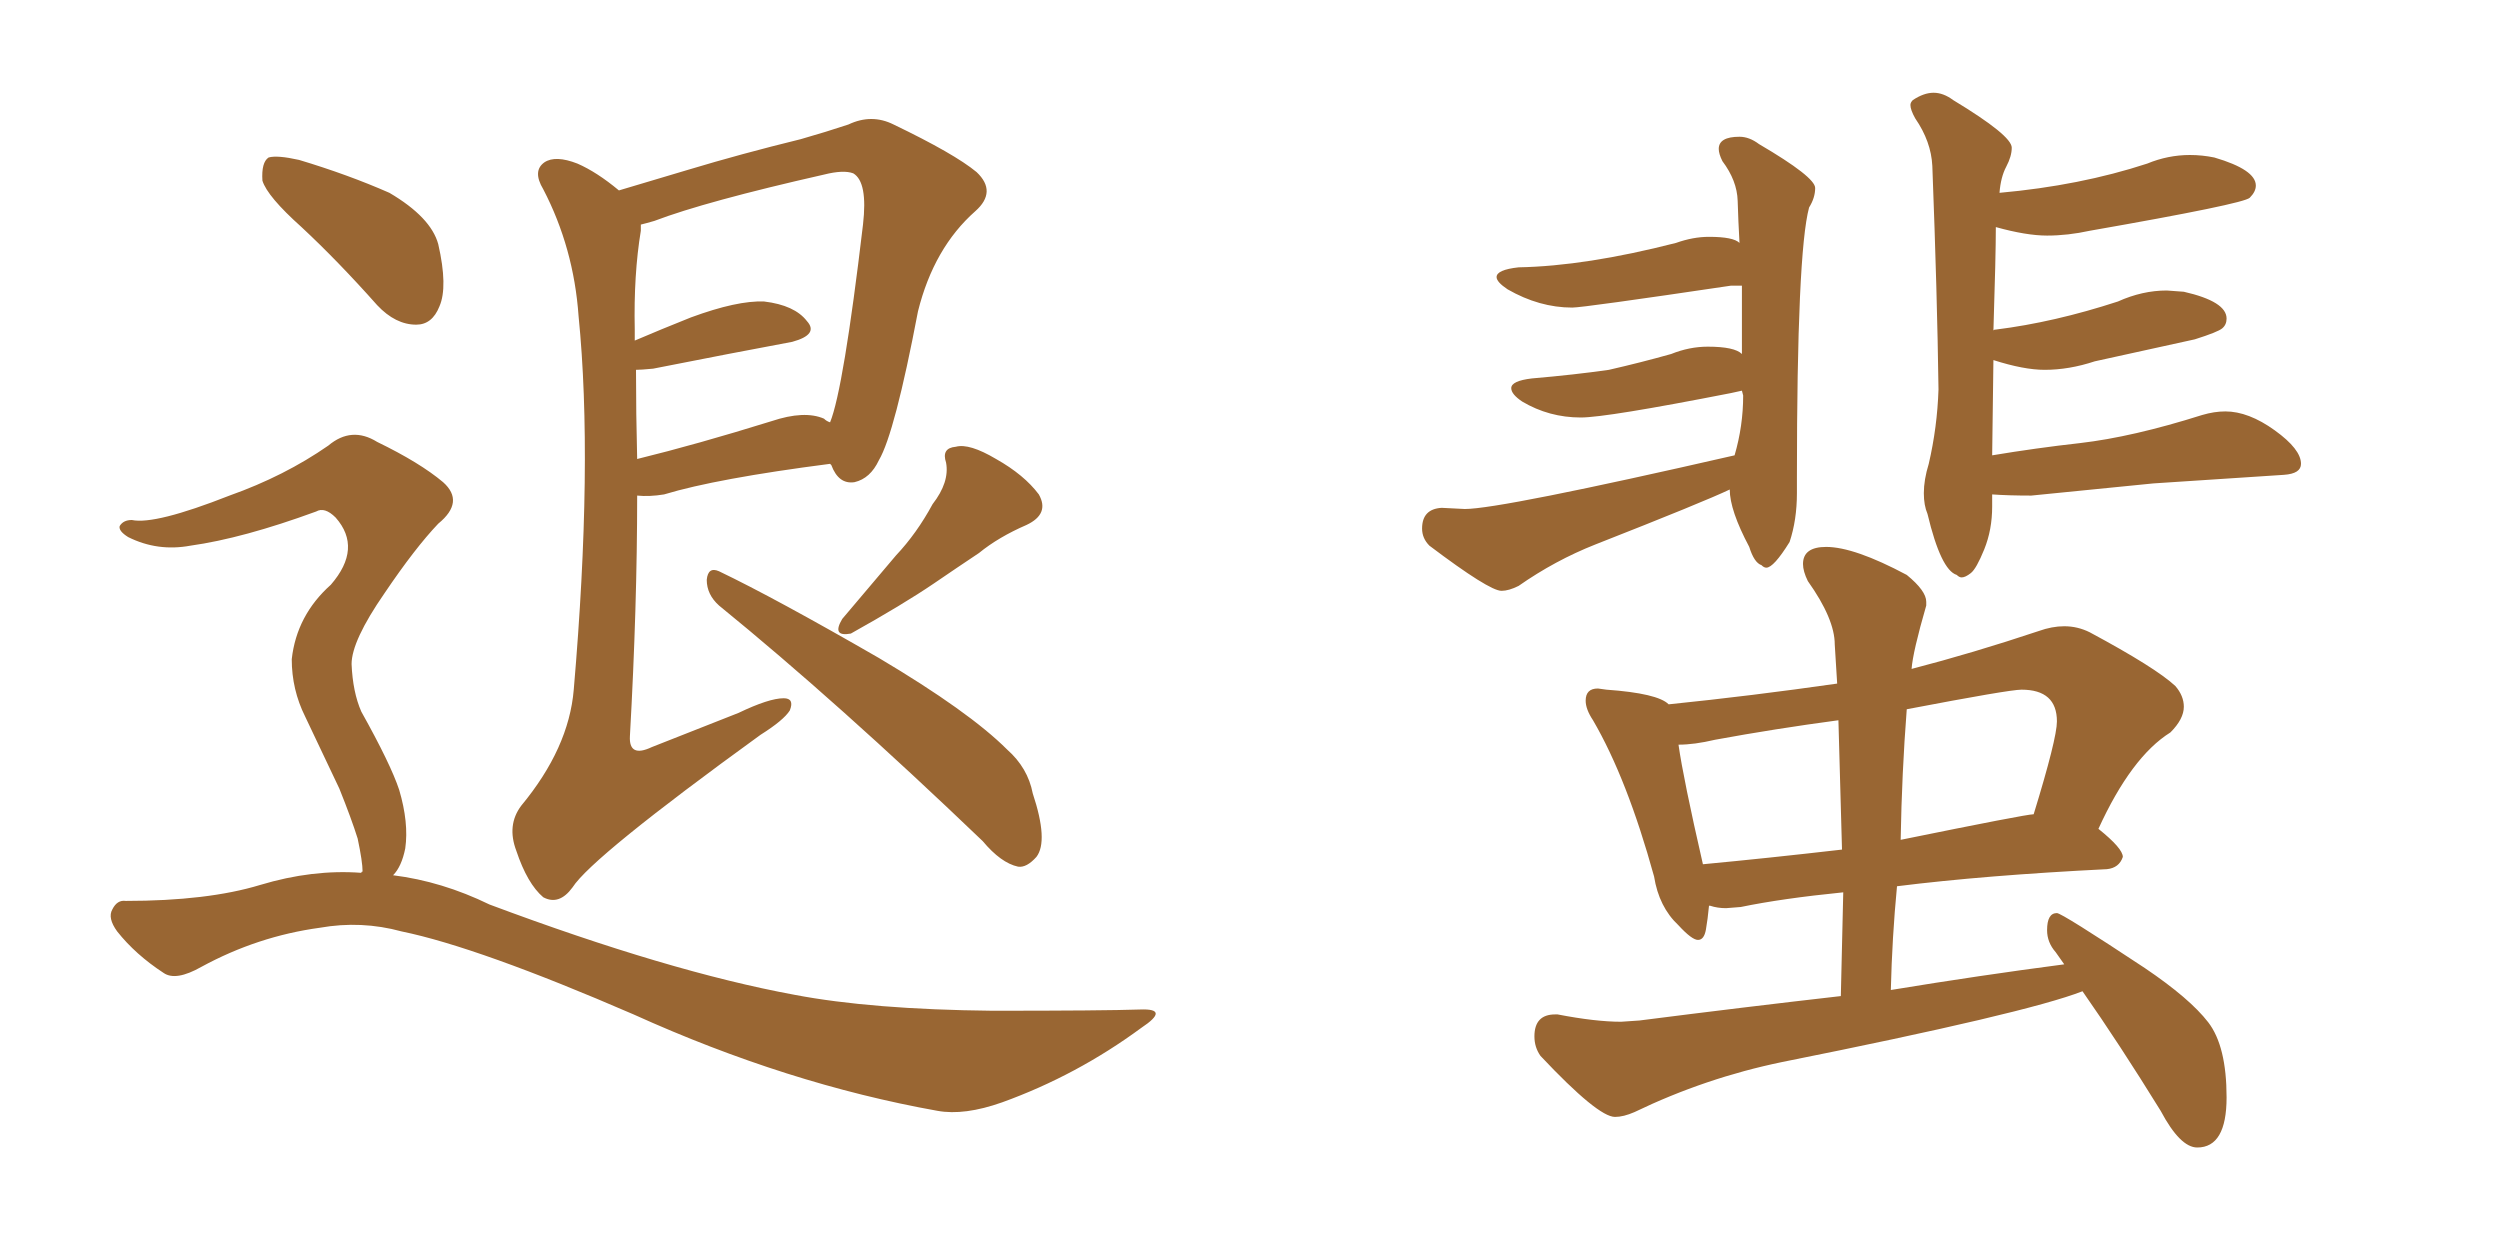 <svg xmlns="http://www.w3.org/2000/svg" xmlns:xlink="http://www.w3.org/1999/xlink" width="300" height="150"><path fill="#996633" padding="10" d="M74.27 22.85L74.27 22.85Q77.64 21.83 82.62 20.36L82.62 20.36Q88.92 18.46 96.09 16.70L96.09 16.70Q99.17 15.82 101.81 14.94L101.81 14.94Q104.59 13.62 107.23 14.94L107.23 14.94Q114.55 18.46 117.19 20.65L117.19 20.65Q119.68 23.00 117.04 25.34L117.04 25.34Q112.06 29.74 110.16 37.35L110.16 37.35Q107.37 52.00 105.47 55.22L105.47 55.22Q104.44 57.42 102.54 57.86L102.54 57.86Q100.63 58.15 99.76 55.81L99.76 55.81Q99.61 55.66 99.61 55.66L99.61 55.66Q85.99 57.42 79.69 59.33L79.69 59.33Q77.93 59.62 76.46 59.47L76.46 59.47Q76.46 72.80 75.59 88.33L75.59 88.33Q75.44 90.97 78.22 89.65L78.22 89.65Q83.79 87.45 88.62 85.55L88.62 85.55Q92.29 83.79 94.04 83.79L94.04 83.79Q95.36 83.79 94.78 85.25L94.78 85.25Q94.04 86.43 91.26 88.18L91.26 88.18Q71.04 102.83 68.70 106.49L68.70 106.49Q67.09 108.69 65.19 107.67L65.19 107.67Q63.28 106.05 61.96 102.10L61.96 102.10Q60.79 99.02 62.55 96.68L62.55 96.68Q68.26 89.79 68.85 82.76L68.85 82.76Q71.19 55.52 69.43 37.94L69.43 37.94Q68.85 29.74 65.19 22.71L65.19 22.71Q63.87 20.51 65.33 19.48L65.33 19.48Q66.65 18.60 69.29 19.63L69.29 19.63Q71.63 20.65 74.27 22.85ZM76.32 44.38L76.32 44.38Q76.32 49.66 76.46 55.08L76.46 55.08Q83.64 53.32 92.58 50.54L92.58 50.54Q96.53 49.22 98.88 50.24L98.88 50.24Q99.17 50.54 99.61 50.68L99.61 50.68Q101.22 46.73 103.56 26.95L103.56 26.95Q104.15 21.83 102.39 20.80L102.39 20.80Q101.22 20.36 98.88 20.95L98.88 20.95Q84.67 24.17 78.52 26.51L78.52 26.51Q77.49 26.81 76.90 26.95L76.90 26.95Q76.90 27.25 76.90 27.69L76.90 27.69Q76.03 32.96 76.17 39.55L76.17 39.55Q76.17 40.28 76.17 40.87L76.17 40.87Q79.25 39.55 82.91 38.09L82.91 38.09Q88.48 36.04 91.70 36.18L91.70 36.18Q95.36 36.62 96.83 38.53L96.83 38.53Q98.29 40.14 95.07 41.02L95.07 41.02Q88.04 42.33 78.37 44.24L78.37 44.24Q76.90 44.38 76.32 44.38ZM86.28 72.66L86.28 72.66Q84.81 71.34 84.81 69.58L84.81 69.58Q84.96 67.97 86.28 68.55L86.28 68.55Q93.02 71.78 105.47 78.96L105.47 78.96Q116.31 85.40 120.85 89.94L120.85 89.94Q123.34 92.14 123.93 95.21L123.93 95.21Q125.83 100.93 124.37 102.83L124.37 102.83Q123.19 104.15 122.17 104.00L122.17 104.00Q120.12 103.56 117.92 100.93L117.92 100.93Q100.49 84.23 86.28 72.66ZM111.91 60.50L111.91 60.50Q113.96 57.86 113.53 55.52L113.53 55.52Q112.94 53.76 114.70 53.61L114.70 53.61Q116.31 53.17 119.53 55.08L119.53 55.08Q122.90 56.98 124.66 59.33L124.66 59.33Q125.98 61.67 123.19 62.99L123.19 62.99Q119.82 64.45 117.48 66.36L117.48 66.36Q114.84 68.12 112.06 70.02L112.06 70.02Q108.40 72.51 102.10 76.03L102.10 76.03Q99.76 76.46 101.07 74.27L101.07 74.27Q104.44 70.31 107.52 66.65L107.52 66.65Q110.01 64.01 111.91 60.50ZM36.18 27.25L36.18 27.25Q32.08 23.58 31.49 21.68L31.49 21.68Q31.35 19.48 32.23 18.90L32.23 18.90Q33.25 18.60 35.89 19.19L35.89 19.19Q41.75 20.95 46.73 23.14L46.73 23.14Q51.71 26.07 52.59 29.30L52.59 29.30Q53.76 34.42 52.73 36.77L52.73 36.77Q51.86 38.96 49.95 38.96L49.95 38.96Q47.46 38.96 45.26 36.62L45.26 36.62Q40.58 31.35 36.18 27.25ZM43.36 104.74L43.36 104.74L43.36 104.74Q43.36 104.59 43.51 104.59L43.51 104.59Q43.51 103.42 42.92 100.63L42.92 100.63Q42.19 98.29 40.72 94.63L40.72 94.63Q39.40 91.85 36.62 85.99L36.62 85.99Q35.01 82.76 35.01 79.10L35.01 79.10Q35.60 73.83 39.70 70.17L39.70 70.17Q43.51 65.77 40.28 62.11L40.28 62.11Q38.96 60.79 37.94 61.38L37.94 61.38Q29.15 64.60 22.85 65.48L22.85 65.48Q18.90 66.21 15.38 64.45L15.38 64.45Q14.21 63.72 14.36 63.13L14.36 63.13Q14.79 62.40 15.82 62.40L15.82 62.40Q18.60 62.99 27.54 59.47L27.54 59.47Q34.13 57.13 39.40 53.47L39.40 53.47Q42.19 51.12 45.26 53.03L45.26 53.03Q50.39 55.52 53.17 57.86L53.17 57.86Q55.81 60.21 52.59 62.84L52.59 62.84Q49.80 65.77 46.14 71.19L46.14 71.19Q42.19 76.90 42.19 79.69L42.19 79.69Q42.33 83.06 43.36 85.40L43.36 85.40Q46.88 91.70 47.90 94.78L47.90 94.78Q49.07 98.73 48.63 101.81L48.63 101.81Q48.19 104.00 47.17 105.03L47.17 105.03Q53.03 105.76 58.74 108.54L58.74 108.54Q80.27 116.60 95.36 119.38L95.36 119.38Q104.59 121.14 119.09 121.29L119.09 121.29Q132.42 121.29 136.82 121.14L136.82 121.14Q140.48 121.00 136.96 123.34L136.96 123.34Q129.20 129.05 120.26 132.28L120.26 132.28Q115.72 133.89 112.50 133.30L112.50 133.30Q94.48 130.08 76.03 121.73L76.03 121.73Q57.42 113.67 48.19 111.77L48.19 111.77Q43.36 110.45 38.38 111.33L38.38 111.33Q30.91 112.35 24.17 116.02L24.17 116.02Q21.09 117.77 19.63 116.75L19.63 116.75Q16.26 114.55 14.06 111.77L14.06 111.77Q12.89 110.16 13.48 109.13L13.48 109.13Q14.06 107.96 15.09 108.11L15.09 108.11Q24.90 108.11 31.20 106.20L31.20 106.20Q37.50 104.30 43.36 104.74ZM180.18 70.90L180.18 70.90Q181.05 70.90 182.23 70.31L182.23 70.31Q186.62 67.24 191.46 65.33L191.46 65.33Q204.49 60.21 207.57 58.74L207.57 58.74Q207.57 61.23 209.91 65.63L209.91 65.63Q210.50 67.53 211.38 67.82L211.38 67.82Q211.67 68.12 211.96 68.12L211.96 68.12Q212.84 68.12 214.75 65.04L214.75 65.04Q215.63 62.40 215.63 59.18L215.63 59.18L215.63 57.28Q215.63 30.32 217.09 24.90L217.09 24.90Q217.82 23.73 217.82 22.56L217.82 22.56Q217.82 21.24 211.08 17.29L211.08 17.29Q209.91 16.41 208.74 16.41L208.74 16.41Q206.25 16.41 206.25 17.87L206.25 17.87Q206.25 18.46 206.69 19.34L206.69 19.34Q208.45 21.68 208.52 24.10Q208.59 26.51 208.74 29.15L208.74 29.15Q208.01 28.42 205.08 28.42L205.08 28.42Q203.17 28.42 201.12 29.15L201.12 29.15Q190.28 31.93 182.23 32.08L182.23 32.08Q179.59 32.37 179.59 33.25L179.59 33.25Q179.59 33.84 180.91 34.72L180.91 34.72Q184.72 36.91 188.67 36.91L188.67 36.91Q189.99 36.91 207.71 34.28L207.71 34.28L209.03 34.28L209.03 42.48Q208.15 41.60 204.93 41.60L204.93 41.60Q202.73 41.60 200.54 42.48L200.54 42.48Q196.88 43.51 193.07 44.38L193.07 44.38Q188.96 44.97 183.84 45.41L183.84 45.41Q181.35 45.70 181.35 46.58L181.35 46.58Q181.35 47.31 182.67 48.19L182.67 48.19Q185.89 50.10 189.70 50.10L189.70 50.10Q192.77 50.10 207.71 47.17L207.71 47.17L209.03 46.88L209.18 47.46Q209.18 51.12 208.15 54.64L208.15 54.64Q180.03 61.08 175.78 61.08L175.78 61.08L173.00 60.94Q170.65 61.08 170.65 63.43L170.65 63.43Q170.65 64.60 171.53 65.48L171.53 65.48Q178.71 70.90 180.18 70.90ZM235.40 69.29L235.40 69.29Q235.84 69.29 236.50 68.77Q237.16 68.26 238.11 65.92Q239.06 63.57 239.06 60.79L239.06 60.79L239.06 59.33Q240.97 59.47 243.75 59.47L243.75 59.47L258.40 58.01L274.07 56.98Q276.12 56.84 276.12 55.66L276.12 55.66Q276.12 53.91 272.97 51.64Q269.82 49.37 267.04 49.37L267.04 49.37Q265.72 49.37 264.26 49.80L264.26 49.80Q255.91 52.44 249.61 53.17L249.61 53.17Q244.34 53.76 239.06 54.64L239.06 54.64L239.21 43.21Q242.87 44.38 245.36 44.38L245.36 44.38Q248.29 44.38 251.37 43.36L251.37 43.36L263.38 40.72Q266.16 39.84 266.67 39.40Q267.19 38.96 267.19 38.23L267.19 38.23Q267.19 36.18 262.06 35.01L262.06 35.01L260.01 34.86Q257.08 34.86 254.15 36.18L254.15 36.18Q246.53 38.67 239.50 39.55L239.50 39.55Q239.21 39.55 239.21 39.70L239.21 39.70Q239.50 30.62 239.50 27.25L239.50 27.25Q243.16 28.27 245.65 28.27L245.65 28.27Q248.14 28.27 250.78 27.69L250.78 27.69Q269.24 24.46 269.97 23.73Q270.70 23.00 270.70 22.27L270.70 22.27Q270.70 20.36 265.72 18.90L265.72 18.90Q264.26 18.60 262.79 18.60L262.79 18.60Q260.16 18.60 257.67 19.63L257.67 19.63Q249.61 22.27 239.94 23.14L239.94 23.14Q240.09 21.24 240.75 20.00Q241.41 18.75 241.41 17.72L241.41 17.72Q241.41 16.26 234.38 12.01L234.38 12.01Q233.20 11.13 232.03 11.13L232.03 11.13Q230.86 11.13 229.54 12.01L229.54 12.01Q229.25 12.30 229.25 12.60L229.25 12.60Q229.25 13.18 229.83 14.21L229.83 14.21Q231.74 16.99 231.88 19.92L231.88 19.92Q232.47 35.45 232.62 46.73L232.62 46.73Q232.47 51.27 231.45 55.66L231.45 55.66Q230.86 57.57 230.86 59.18L230.86 59.18Q230.86 60.64 231.30 61.67L231.30 61.67Q232.91 68.41 234.81 68.99L234.81 68.99Q235.11 69.29 235.40 69.29ZM263.67 137.70L263.67 137.70Q267.19 137.70 267.19 131.69L267.19 131.69Q267.19 125.54 264.99 122.68Q262.79 119.82 257.37 116.16L257.37 116.16Q247.41 109.57 246.83 109.57L246.83 109.57Q245.65 109.57 245.65 111.62L245.65 111.62Q245.65 113.09 246.68 114.26L246.68 114.26L247.71 115.72Q237.60 117.04 226.90 118.80L226.90 118.80Q227.05 112.50 227.64 106.35L227.64 106.35Q238.18 105.03 252.83 104.30L252.83 104.30Q254.30 104.15 254.74 102.83L254.74 102.83Q254.74 101.81 251.81 99.46L251.81 99.46Q255.76 90.82 260.45 87.89L260.45 87.89Q262.06 86.28 262.06 84.81L262.06 84.81Q262.06 83.50 261.04 82.32L261.04 82.32Q258.69 80.13 250.78 75.88L250.78 75.88Q249.32 75.15 247.71 75.15L247.71 75.15Q246.24 75.15 244.63 75.73L244.63 75.73Q236.72 78.37 229.39 80.27L229.39 80.27Q229.54 78.22 231.15 72.66L231.15 72.66L231.15 72.22Q231.15 70.90 228.81 68.99L228.81 68.99Q222.51 65.63 219.14 65.63L219.14 65.63Q216.36 65.63 216.36 67.68L216.36 67.68Q216.36 68.55 216.94 69.73L216.94 69.73Q220.17 74.27 220.17 77.34L220.17 77.34L220.46 82.03Q210.21 83.50 200.24 84.52L200.24 84.52Q198.93 83.20 192.77 82.76L192.77 82.76L191.75 82.62Q190.28 82.62 190.28 84.08L190.28 84.08Q190.28 85.11 191.16 86.43L191.16 86.43Q195.26 93.46 198.49 105.18L198.49 105.18Q199.07 108.84 201.42 111.04L201.42 111.04Q203.03 112.79 203.76 112.79L203.76 112.79Q204.49 112.79 204.71 111.55Q204.93 110.30 205.08 108.69L205.08 108.69L205.22 108.69Q206.10 108.98 207.13 108.98L207.13 108.98L208.89 108.84Q213.87 107.81 221.19 107.08L221.19 107.08L220.90 119.53Q209.33 120.85 196.73 122.46L196.73 122.46L194.53 122.61Q191.46 122.61 186.91 121.73L186.91 121.73L186.62 121.73Q184.13 121.73 184.13 124.37L184.13 124.37Q184.13 125.68 184.86 126.71L184.86 126.71Q191.75 134.03 193.80 134.03L193.80 134.03Q194.82 134.03 196.14 133.45L196.14 133.45Q204.64 129.35 213.87 127.44L213.87 127.44Q243.16 121.58 249.90 118.95L249.90 118.95Q254.30 125.24 259.28 133.30L259.28 133.30Q261.62 137.70 263.67 137.70ZM204.35 103.71L204.35 103.71Q202.00 93.46 201.42 89.36L201.42 89.36Q203.32 89.36 205.81 88.77L205.81 88.77Q212.99 87.45 220.61 86.43L220.61 86.43L221.04 101.95Q212.11 102.98 204.35 103.71ZM228.08 100.78L228.08 100.78Q228.22 92.72 228.81 85.11L228.81 85.11Q241.11 82.76 242.58 82.76L242.58 82.76Q246.83 82.76 246.83 86.57L246.83 86.57Q246.83 88.62 244.04 97.71L244.04 97.71Q243.16 97.71 228.08 100.78Z"/></svg>